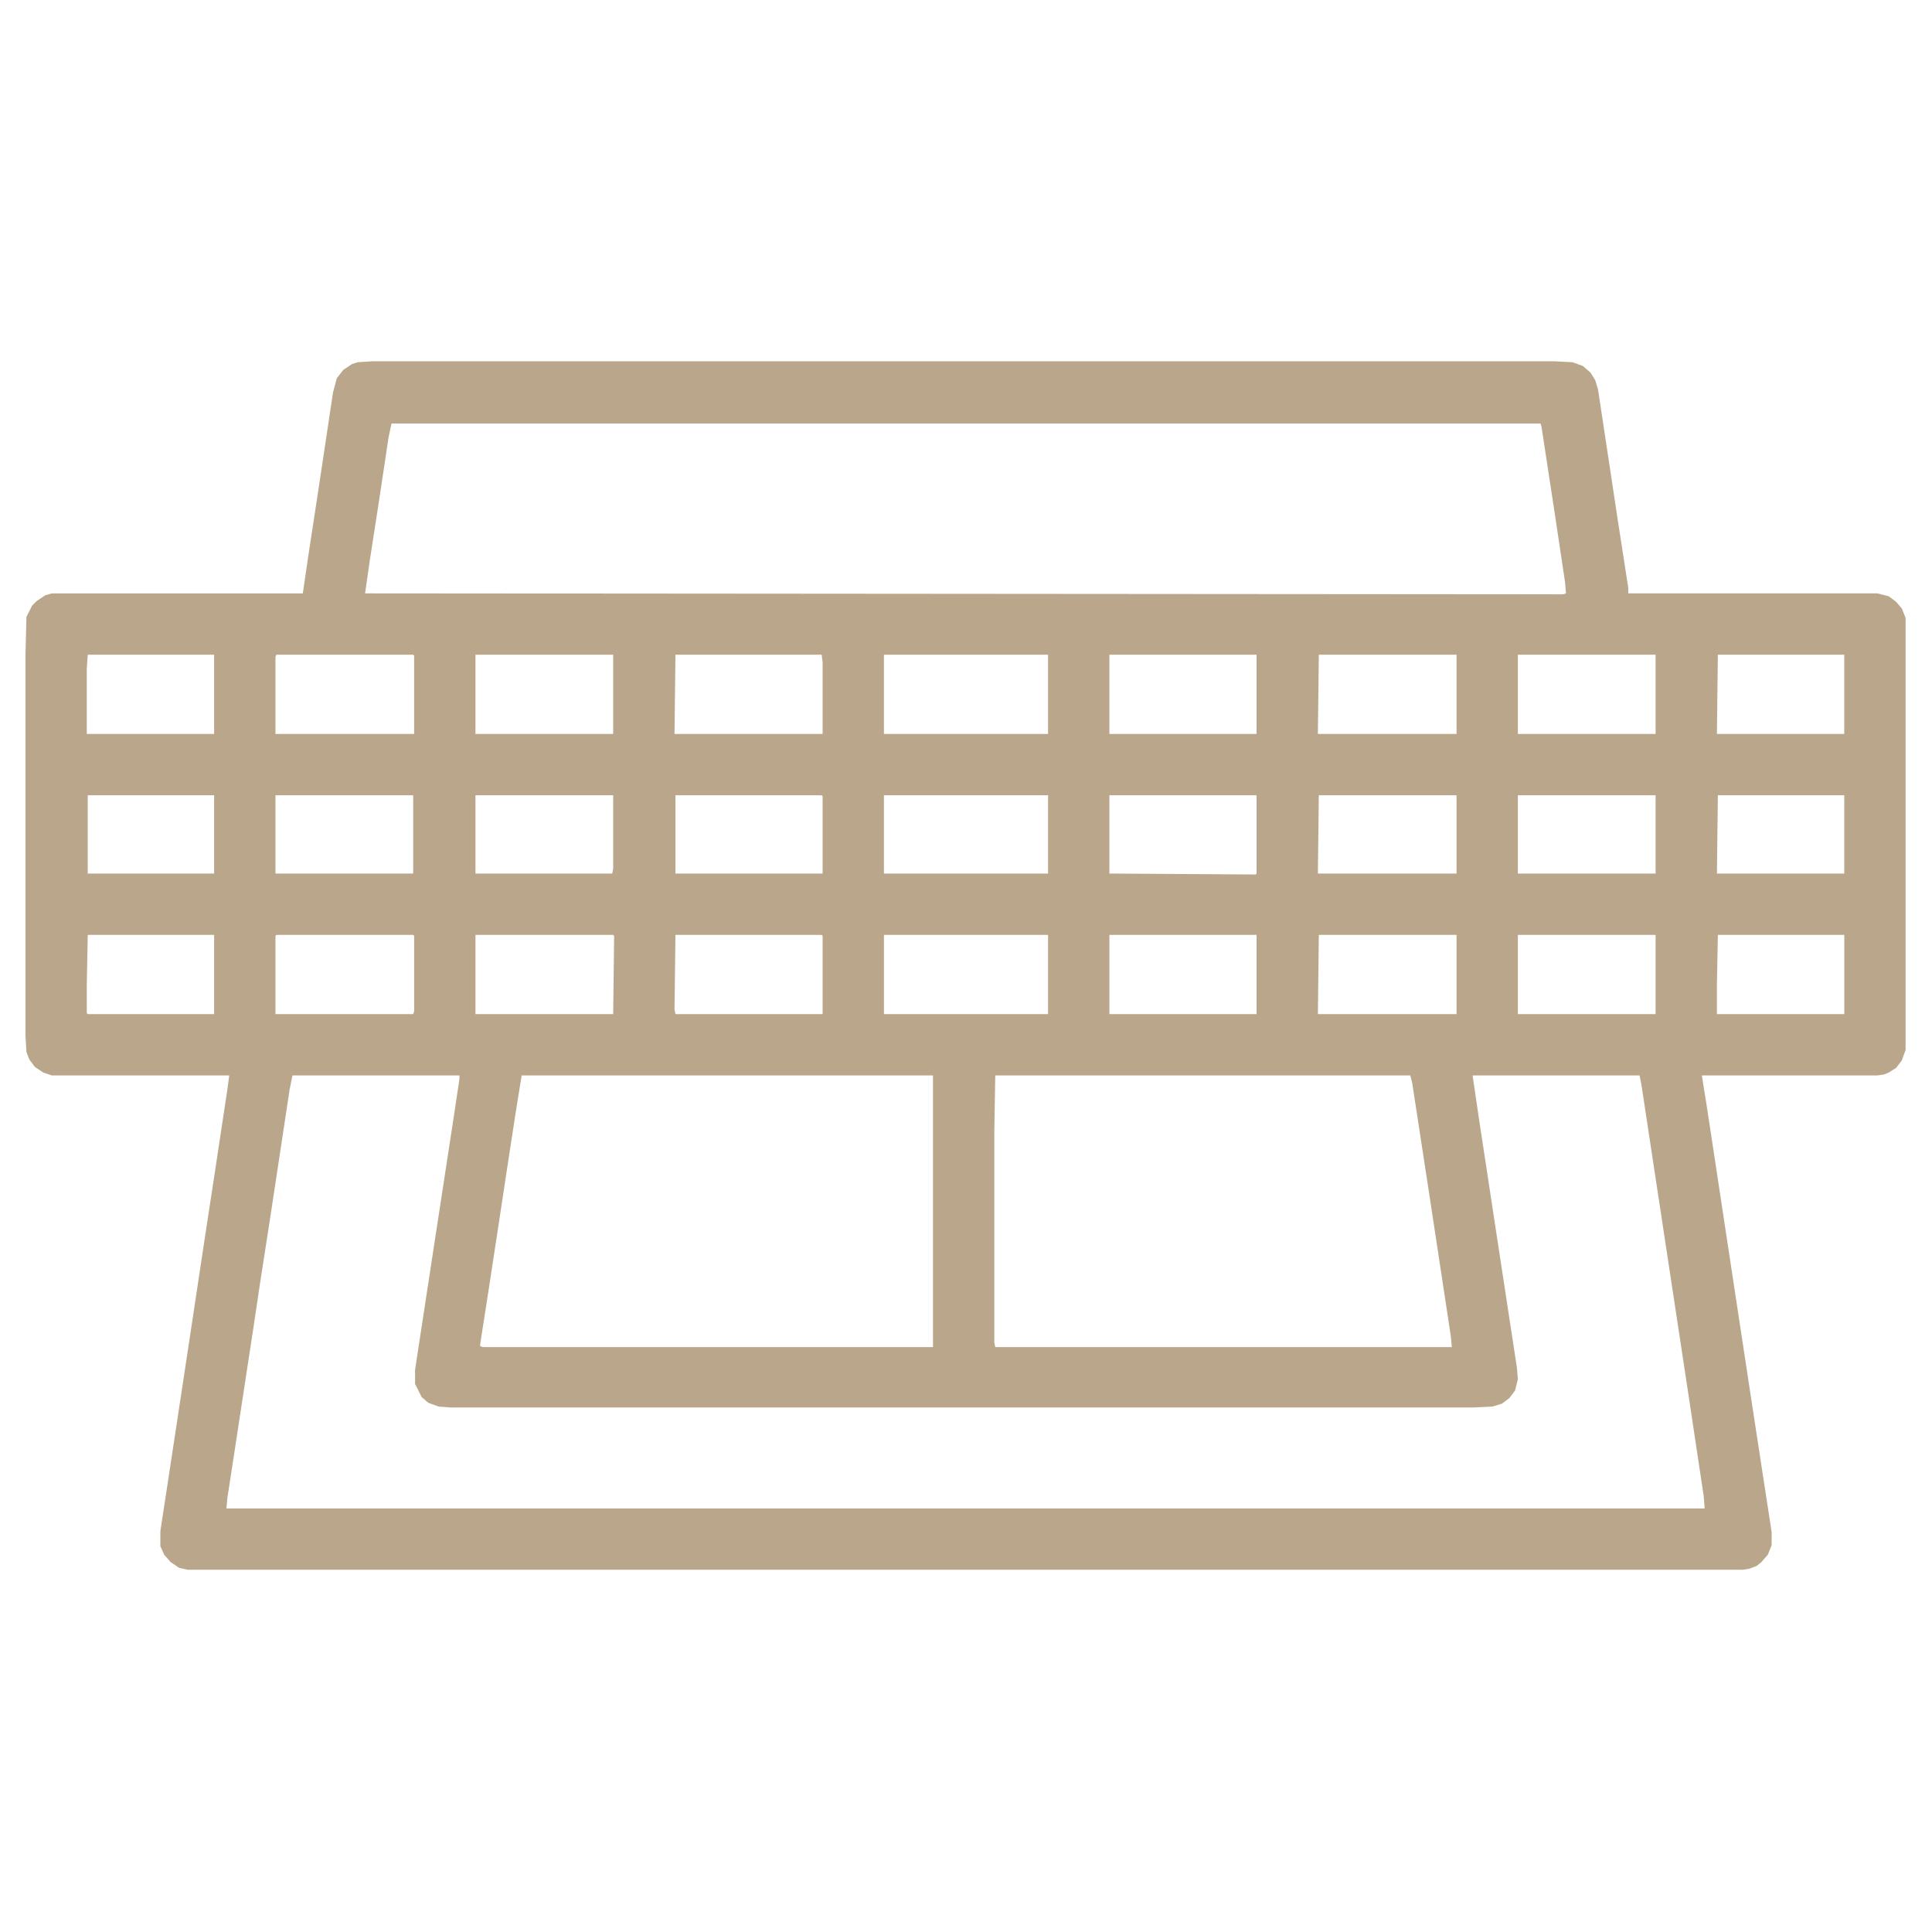 <svg xmlns="http://www.w3.org/2000/svg" viewBox="0 0 2048 2048" width="512" height="512"><path transform="translate(394,383)" d="m0 0h1254l19 1 11 4 8 7 5 8 3 10 21 139 11 71v6h264l12 3 8 6 6 7 4 10v458l-4 11-6 8-8 5-5 2-7 1h-186l5 31 22 145 24 158 17 111 6 39v14l-4 10-7 8-5 4-8 3-7 1h-1648l-9-2-9-6-7-8-4-9v-16l11-72 20-132 16-106 11-72 13-86 2-15h-188l-9-3-9-6-6-8-3-8-1-17v-403l1-41 6-12 5-5 9-6 7-2h266l6-41 11-72 15-100 4-15 7-9 9-6 6-2zm21 66-3 14-11 73-9 58-5 35 1270 1 3-1-1-12-12-80-13-85-1-3zm-322 245-1 15v69h135v-84zm200 0-1 2v82h147v-83l-1-1zm211 0v84h146v-84zm212 0-1 84h157v-76l-1-8zm221 0v84h174v-84zm239 0v84h156v-84zm222 0-1 84h147v-84zm211 0v84h146v-84zm212 0-1 84h135v-84zm-1728 149v83h134v-83zm199 0v83h146v-83zm212 0v83h145l1-5v-78zm212 0v83h156v-82l-1-1zm221 0v83h174v-83zm239 0v83l155 1 1-1v-83zm222 0-1 83h147v-83zm211 0v83h146v-83zm212 0-1 83h135v-83zm-1728 148-1 53v30l1 1h134v-84zm200 0-1 1v83h146l1-3v-80l-1-1zm211 0v84h146l1-83-1-1zm212 0-1 79 1 5h156v-83l-1-1zm221 0v84h174v-84zm239 0v84h156v-84zm222 0-1 84h147v-84zm211 0v84h146v-84zm212 0-1 52v32h135v-84zm-1511 149-3 15-20 132-11 71-7 47-11 72-9 59-8 52-1 11h1567l-1-13-17-113-49-323-2-10h-177l6 41 21 138 20 131 1 12-3 12-6 8-8 6-10 3-20 1h-1084l-13-1-11-4-7-6-7-14v-15l20-131 19-124 8-53v-4zm243 0-6 37-8 52-10 66-11 72-9 58v2l3 1h477v-288zm502 0-1 60v223l1 5h484l-1-11-22-145-19-124-2-8z" fill="#b9a68b"></path></svg>